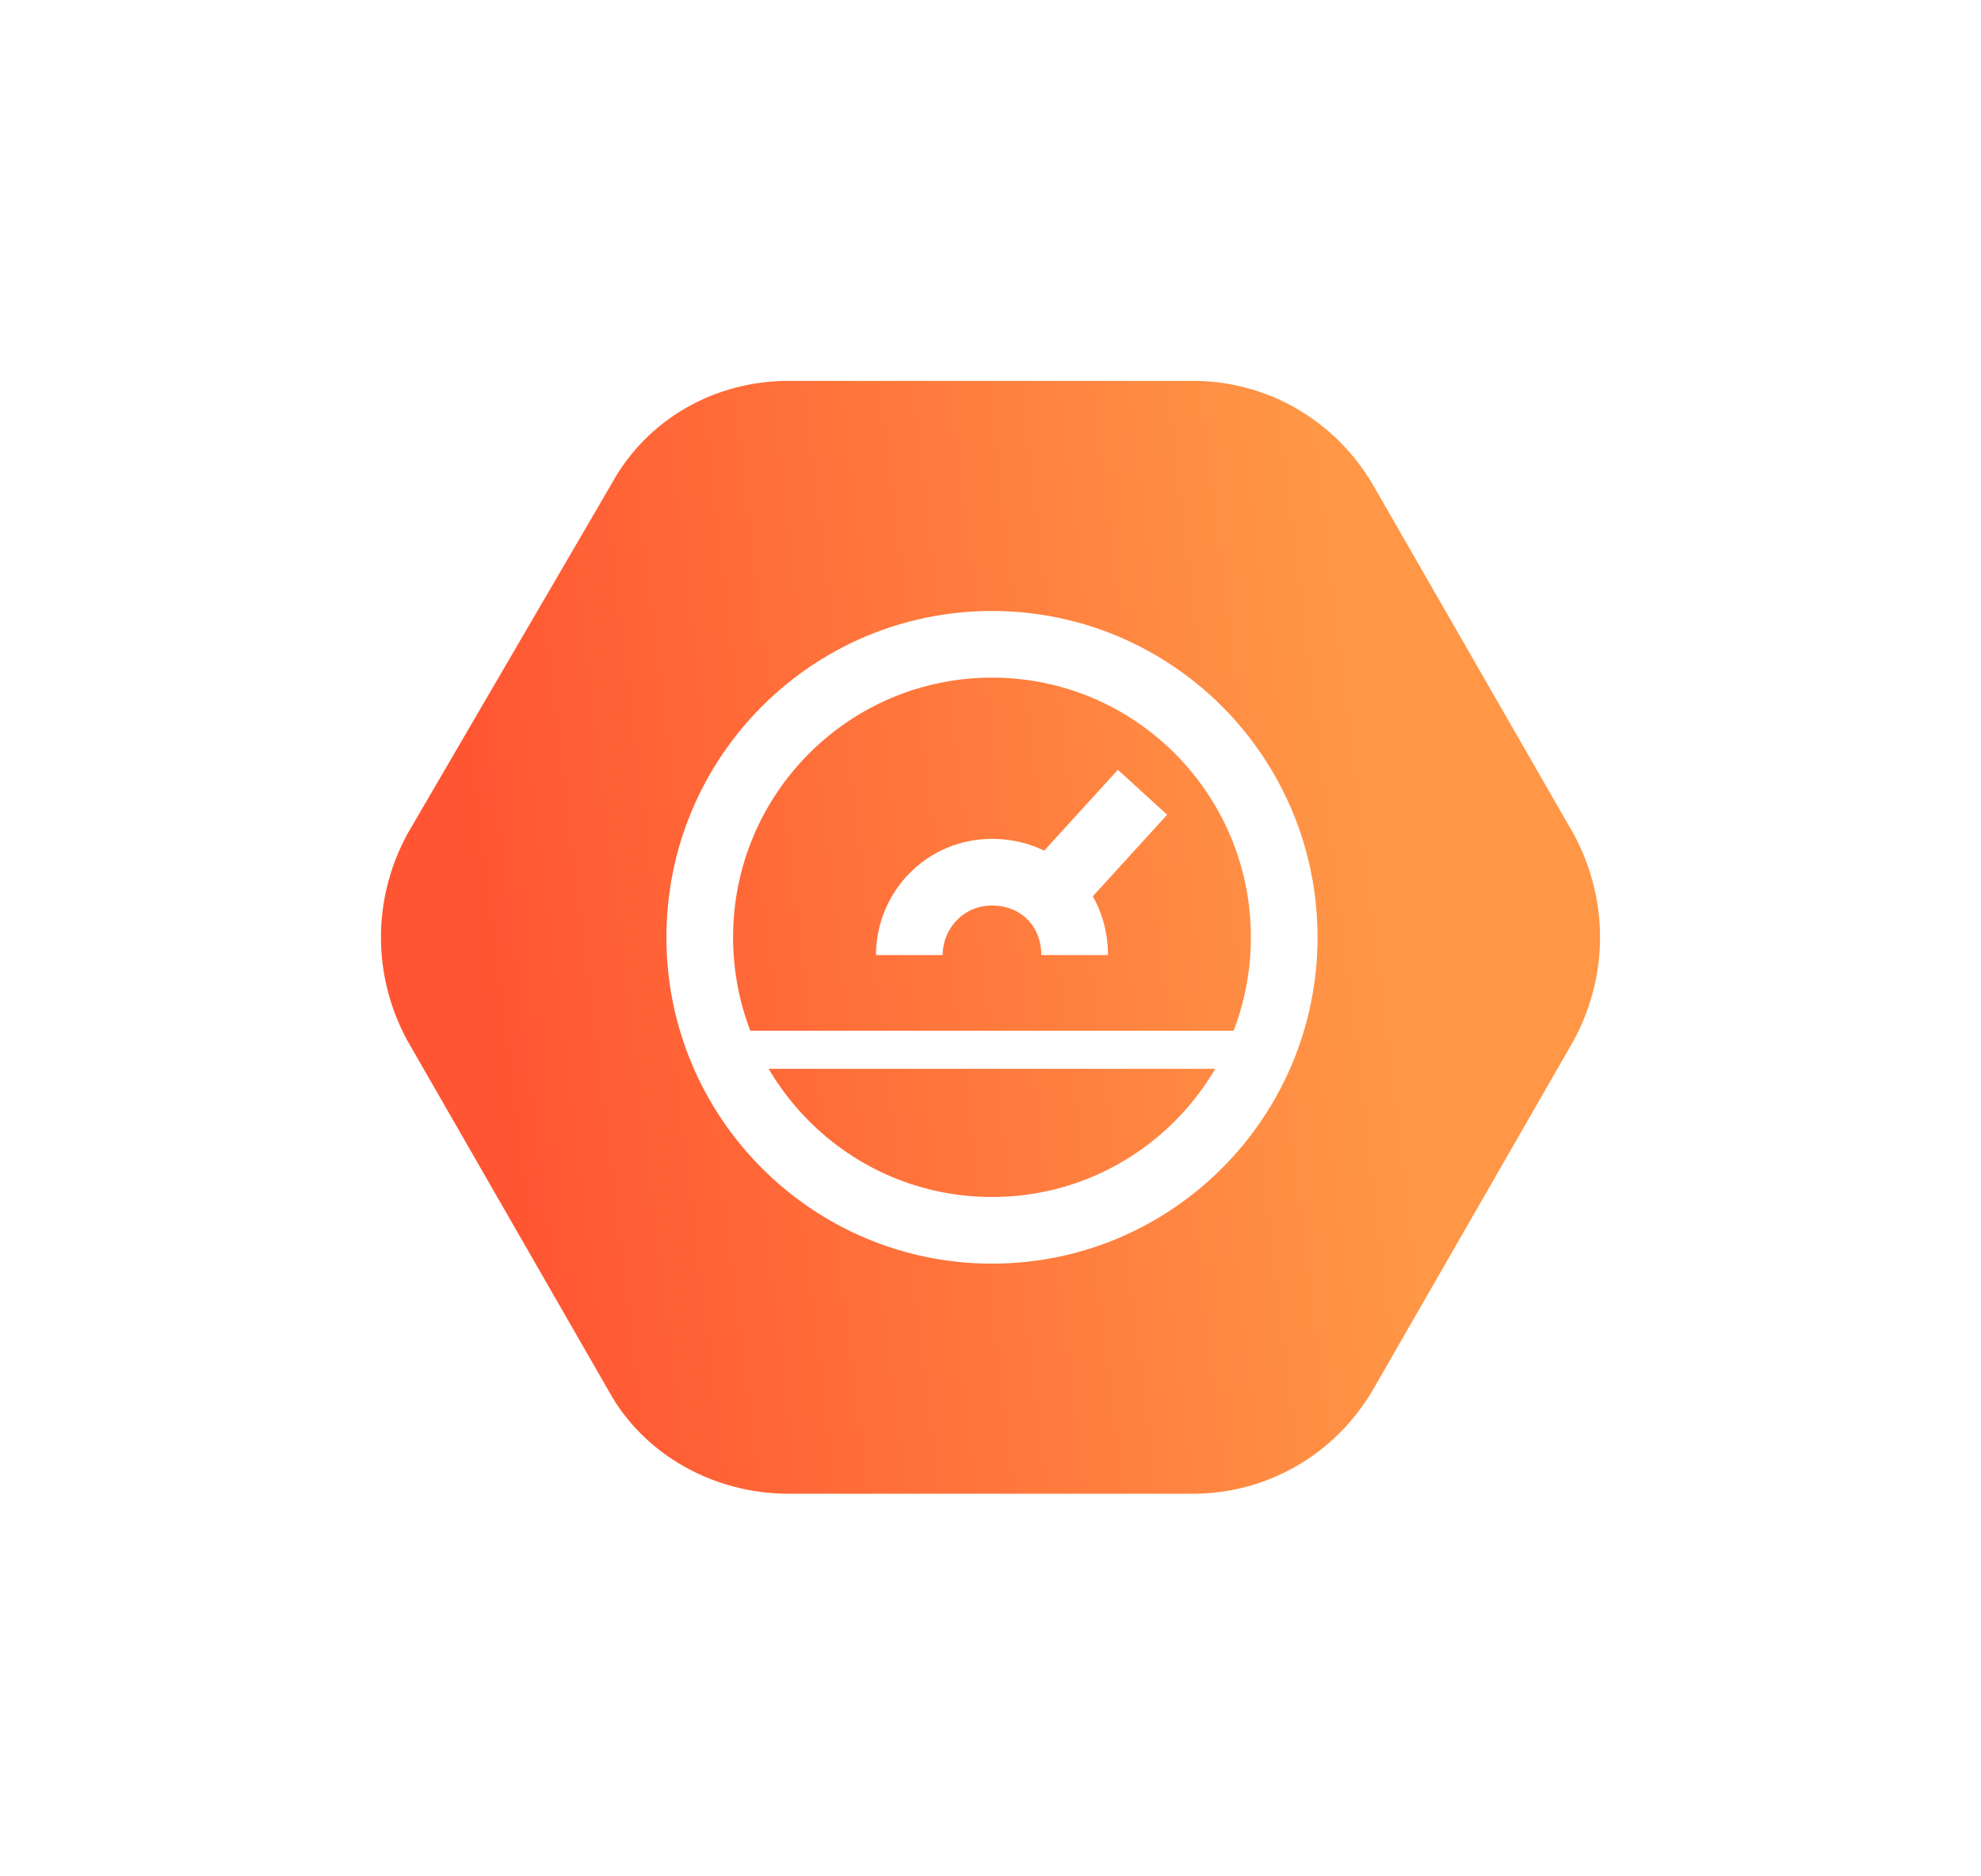 <svg width="208" height="197" viewBox="0 0 208 197" fill="none" xmlns="http://www.w3.org/2000/svg">
<g filter="url(#filter0_d)">
<path d="M125.23 40H82.77C75.022 40 67.894 44.041 64.174 50.879L42.789 87.557C39.07 94.395 39.07 102.477 42.789 109.315L63.864 145.993C67.584 152.831 75.022 156.872 82.77 156.872H125.23C132.978 156.872 140.107 152.831 144.136 145.993L165.211 109.315C168.93 102.477 168.93 94.395 165.211 87.557L144.136 50.879C140.107 44.041 132.978 40 125.23 40Z" fill="url(#paint0_linear)"/>
<path d="M104.155 129.208C121.101 129.208 134.838 115.431 134.838 98.436C134.838 81.441 121.101 67.664 104.155 67.664C87.209 67.664 73.472 81.441 73.472 98.436C73.472 115.431 87.209 129.208 104.155 129.208Z" stroke="white" stroke-width="7" stroke-miterlimit="10"/>
<path d="M95.477 100.301C95.477 95.639 99.196 91.598 104.155 91.598C109.114 91.598 112.833 95.328 112.833 100.301" stroke="white" stroke-width="7" stroke-miterlimit="10"/>
<path d="M110.044 94.084L119.961 83.205" stroke="white" stroke-width="7" stroke-miterlimit="10"/>
<path d="M75.642 110.248H133.288" stroke="white" stroke-width="4" stroke-miterlimit="10"/>
</g>
<defs>
<filter id="filter0_d" x="-14" y="-13" width="236" height="222.817" filterUnits="userSpaceOnUse" color-interpolation-filters="sRGB">
<feFlood flood-opacity="0" result="BackgroundImageFix"/>
<feColorMatrix in="SourceAlpha" type="matrix" values="0 0 0 0 0 0 0 0 0 0 0 0 0 0 0 0 0 0 127 0" result="hardAlpha"/>
<feOffset/>
<feGaussianBlur stdDeviation="20"/>
<feColorMatrix type="matrix" values="0 0 0 0 1 0 0 0 0 1 0 0 0 0 1 0 0 0 0.3 0"/>
<feBlend mode="normal" in2="BackgroundImageFix" result="effect1_dropShadow"/>
<feBlend mode="normal" in="SourceGraphic" in2="effect1_dropShadow" result="shape"/>
</filter>
<linearGradient id="paint0_linear" x1="50.923" y1="105.081" x2="144.399" y2="93.656" gradientUnits="userSpaceOnUse">
<stop stop-color="#FF5532"/>
<stop offset="1" stop-color="#FF9746"/>
</linearGradient>
</defs>
</svg>
